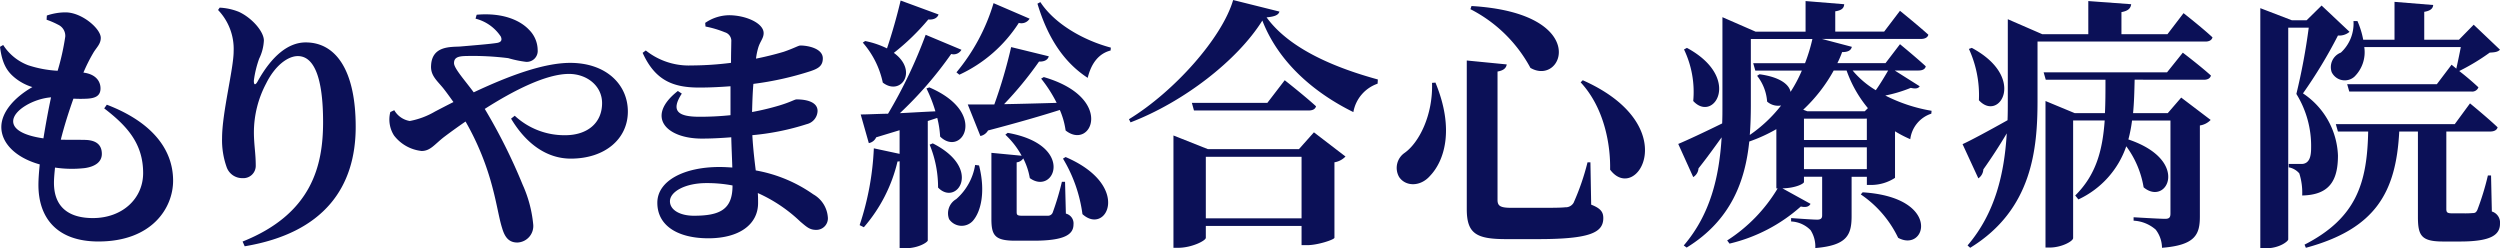 <svg height="32.785" viewBox="0 0 330.061 32.785" width="330.061" xmlns="http://www.w3.org/2000/svg"><g fill="#0b1057" transform="translate(-139.697 -32.989)"><path d="m153.8 46.812c5.8 2.222 8.751 5.765 8.751 10.036 0 3.577-2.779 8.023-9.862 8.023-5.454 0-7.919-3.091-7.919-7.467 0-.764.07-1.667.173-2.709-3.229-.9-5.07-2.848-5.07-4.931 0-1.98 1.736-3.925 4.1-5.279a6.738 6.738 0 0 1 -2.258-1.181c-1.042-.833-1.736-1.84-2.015-4.133l.417-.243a6.746 6.746 0 0 0 3.3 2.674 14.962 14.962 0 0 0 3.89.73 32.015 32.015 0 0 0 1.007-4.515 1.618 1.618 0 0 0 -.938-1.563 10.24 10.24 0 0 0 -1.528-.66l.034-.555a7.7 7.7 0 0 1 2.466-.417c2.153 0 4.654 2.153 4.654 3.368 0 .834-.591 1.286-1.008 2.015a21.828 21.828 0 0 0 -1.284 2.57c1.667.208 2.257 1.181 2.257 2.083 0 .973-.659 1.286-1.7 1.355a16.743 16.743 0 0 1 -1.876 0c-.556 1.563-1.181 3.473-1.667 5.418 1.389.035 2.57 0 3.369.035 1.285.069 2.049.625 2.049 1.84 0 1.007-.8 1.667-2.258 1.875a15.084 15.084 0 0 1 -3.924-.069c-.069.729-.139 1.389-.139 2.014 0 3.195 1.945 4.654 5.14 4.654 3.89 0 6.633-2.57 6.633-5.939 0-3.924-2.153-6.251-5.14-8.543zm-8.37 4.445c.312-1.91.66-3.82 1.007-5.418-2.292.174-5 1.7-5 3.161-.003 1.146 1.563 1.91 3.991 2.257z"/><path d="m168.487 34.309.213-.309a7.7 7.7 0 0 1 2.535.555c1.737.8 3.3 2.605 3.3 3.786a6.109 6.109 0 0 1 -.625 2.4 13.761 13.761 0 0 0 -.694 2.848c-.035.66.208.695.52.1 1.806-3.23 3.959-5.1 6.321-5.1 3.96 0 6.6 3.646 6.6 11.148 0 7.883-4.1 14-14.655 15.767l-.278-.625c9.134-3.647 10.628-10 10.628-15.767 0-6.113-1.285-8.717-3.334-8.717-1.321 0-3.022 1.25-4.2 3.646a13.807 13.807 0 0 0 -1.6 6.391c0 1.632.243 2.813.243 4.375a1.632 1.632 0 0 1 -1.737 1.7 2.17 2.17 0 0 1 -2.118-1.493 10.567 10.567 0 0 1 -.59-3.786c0-3.368 1.527-9.168 1.527-11.46a7.43 7.43 0 0 0 -2.056-5.459z"/><path d="m202.626 34.934c3.611-.312 5.834.834 6.911 1.98a3.831 3.831 0 0 1 1.146 2.674 1.441 1.441 0 0 1 -1.563 1.563 14.632 14.632 0 0 1 -2.327-.486 37.725 37.725 0 0 0 -5.695-.278c-.869.035-1.459.173-1.459.937 0 .695 1.424 2.258 2.6 3.855 4.653-2.188 9.237-3.889 12.745-3.889 4.724 0 7.606 2.848 7.606 6.425 0 3.611-3.022 6.216-7.536 6.216-3.125 0-5.87-1.91-7.883-5.279l.485-.382a9.615 9.615 0 0 0 6.668 2.57c2.814 0 4.862-1.528 4.862-4.237 0-2.292-2.013-3.855-4.376-3.855-2.986 0-7.257 2.154-11.113 4.619a73.973 73.973 0 0 1 5 10 16.5 16.5 0 0 1 1.39 5.175 2.182 2.182 0 0 1 -2.084 2.466c-1.042 0-1.632-.591-2.015-1.91-.382-1.181-.659-3.022-1.215-5.14a35.614 35.614 0 0 0 -3.612-8.926 78.92 78.92 0 0 0 -2.848 2.049c-1.25.973-1.8 1.841-2.952 1.841a5.287 5.287 0 0 1 -3.646-2.049 3.93 3.93 0 0 1 -.487-3.091l.522-.243a2.9 2.9 0 0 0 2.049 1.424 10.321 10.321 0 0 0 3.334-1.25c.8-.417 1.6-.834 2.43-1.25-.52-.73-.971-1.355-1.388-1.876-.834-1.007-1.667-1.667-1.563-2.987.139-2.535 2.5-2.4 3.785-2.465 2.049-.174 4.167-.348 4.966-.487.486-.1.66-.347.452-.833a5.65 5.65 0 0 0 -3.334-2.362z"/><path d="m232.8 36.011a5.665 5.665 0 0 1 3.131-1.011c2.222 0 4.584 1.042 4.584 2.361 0 .695-.487 1.112-.73 1.98a8.909 8.909 0 0 0 -.278 1.389 40.639 40.639 0 0 0 3.647-.9c1.424-.486 1.945-.833 2.223-.833.972 0 2.952.382 2.952 1.7 0 1.007-.626 1.355-1.667 1.7a41.221 41.221 0 0 1 -7.5 1.667c-.1 1.146-.139 2.431-.174 3.716a34.519 34.519 0 0 0 3.613-.868c1.493-.451 2.013-.8 2.256-.8 1.424 0 2.779.382 2.779 1.528a1.848 1.848 0 0 1 -1.424 1.737 33.082 33.082 0 0 1 -7.189 1.458c.1 1.772.278 3.265.452 4.654a18.932 18.932 0 0 1 7.6 3.16 3.779 3.779 0 0 1 1.91 2.952 1.523 1.523 0 0 1 -1.528 1.737c-.868 0-1.25-.382-2.083-1.077a19.769 19.769 0 0 0 -5.627-3.785c.035.451.035.868.035 1.319 0 2.813-2.466 4.654-6.563 4.654-3.994 0-6.738-1.632-6.738-4.688 0-2.918 3.542-4.724 8.2-4.724.59 0 1.146.035 1.7.07-.035-1.216-.105-2.57-.139-3.994-1.285.1-2.6.174-3.89.174-4.723 0-7.466-2.918-3.161-6.286l.522.347c-1.493 2.292-.522 3.056 2.327 3.056a38.964 38.964 0 0 0 4.1-.208v-3.82c-1.32.1-2.709.173-4.133.173-3.4 0-5.8-.9-7.467-4.584l.417-.313a9.1 9.1 0 0 0 6.008 1.98 42.972 42.972 0 0 0 5.244-.347c0-1.285.035-2.292.035-2.779a1.177 1.177 0 0 0 -.834-1.25 13.6 13.6 0 0 0 -2.57-.764zm3.611 21.463a18.026 18.026 0 0 0 -3.438-.313c-2.847 0-4.827 1.146-4.827 2.4 0 1.146 1.32 1.91 3.161 1.91 3.4 0 5.1-.8 5.1-3.959z"/><path d="m262.186 48.965v15.767c0 .208-1.181 1.042-3.057 1.042h-.659v-11.5a.7.7 0 0 1 -.279.034 20.322 20.322 0 0 1 -4.445 8.682l-.556-.278a37.054 37.054 0 0 0 1.875-10.14l3.4.729v-3.121l-3.092.938a1.319 1.319 0 0 1 -.972.764l-1.072-3.782c.834 0 2.084-.07 3.612-.1a62.6 62.6 0 0 0 4.966-10.418l4.724 1.979a1.182 1.182 0 0 1 -1.355.556 50.266 50.266 0 0 1 -6.772 7.814c1.424-.069 3.057-.174 4.688-.243a18.878 18.878 0 0 0 -1.18-3.022l.382-.138c7.848 3.368 4.271 9.272 1.423 6.494a12.888 12.888 0 0 0 -.381-2.466zm1.423-14.065c-.138.416-.59.729-1.354.66a30.157 30.157 0 0 1 -4.55 4.41c3.265 2.362.938 5.765-1.458 3.924a11.691 11.691 0 0 0 -2.64-5.278l.313-.209a11.622 11.622 0 0 1 2.883.973 73.828 73.828 0 0 0 1.8-6.321zm-.764 17.017c6.668 3.369 3.126 8.37.7 5.834a14.824 14.824 0 0 0 -1.111-5.66zm6.112 2.917c.868 3.4.278 6.078-.833 7.328a2 2 0 0 1 -3.124-.243 2.163 2.163 0 0 1 .939-2.64 7.6 7.6 0 0 0 2.5-4.514zm-2.986-12.294a25.792 25.792 0 0 0 4.9-9.134l4.758 2.049a1.26 1.26 0 0 1 -1.424.556 18.586 18.586 0 0 1 -7.848 6.842zm11.53.625c9.446 2.744 6.286 9.759 2.883 7.05a10.314 10.314 0 0 0 -.765-2.709c-2.292.73-5.383 1.633-9.48 2.709a1.49 1.49 0 0 1 -1.008.73l-1.667-4.168h3.508a65.308 65.308 0 0 0 2.222-7.571l4.967 1.216c-.1.416-.521.729-1.285.694a47.244 47.244 0 0 1 -4.619 5.626c2.049-.035 4.445-.1 6.945-.173a18 18 0 0 0 -2.049-3.2zm2.917 18.025a1.329 1.329 0 0 1 1.007 1.423c0 1.355-1.215 2.154-5.279 2.154h-2.4c-2.709 0-3.16-.695-3.16-2.883v-8.717l3.994.382a11.006 11.006 0 0 0 -2.153-2.778l.312-.243c8.994 1.6 6.182 8.335 2.917 5.973a8.842 8.842 0 0 0 -.868-2.6 1.174 1.174 0 0 1 -.868.521v6.529c0 .417.069.521.763.521h3.37a.667.667 0 0 0 .625-.417 36.284 36.284 0 0 0 1.215-4.063h.416zm-3.368-27.923c1.909 2.918 5.764 5.071 9.306 6.009l-.034.381c-1.493.382-2.535 1.6-3.021 3.612-3.2-2.083-5.314-5.383-6.634-9.793zm3.334 20.456c8.82 3.785 5.383 10.419 2.222 7.536a19.024 19.024 0 0 0 -2.57-7.328z"/><path d="m308.617 34.518c-.139.451-.591.659-1.7.764 3.092 4.271 9.343 6.737 14.69 8.2l-.034.555a4.865 4.865 0 0 0 -3.2 3.751c-5.278-2.6-9.9-6.633-12.016-12.086-3.3 5.279-10.419 10.767-17.4 13.441l-.209-.417c5.974-3.647 12.294-10.732 13.753-15.733zm4.55 15.94 4.167 3.195a2.585 2.585 0 0 1 -1.458.764v9.967c-.035.244-2.189.973-3.612.973h-.73v-2.535h-12.64v1.562c0 .383-1.876 1.32-3.647 1.32h-.626v-14.829l4.55 1.806h12.016zm-3.855-6.876s2.57 2.014 4.132 3.438c-.1.382-.451.556-.972.556h-15.142l-.277-1.007h9.967zm2.222 18.233v-8.127h-12.64v8.127z"/><path d="m329.211 43.894c2.569 6.217 1.145 10.385-.73 12.329-1.25 1.424-3.195 1.424-4.063.139a2.409 2.409 0 0 1 .729-3.195c1.911-1.354 3.751-5 3.613-9.238zm9.411-2.4c-.069.452-.382.8-1.215.938v16.951c0 .8.382 1.042 1.806 1.042h3.924c1.425 0 2.605 0 3.2-.069a1.215 1.215 0 0 0 1.111-.59 31.821 31.821 0 0 0 1.841-5.349h.382l.1 5.592c1.25.486 1.6.972 1.6 1.771 0 1.91-1.736 2.778-8.613 2.778h-4.236c-3.925 0-5.175-.729-5.175-3.959v-19.622zm3.126.452a18.587 18.587 0 0 0 -7.918-7.745l.139-.417c15.831.942 12.12 10.701 7.779 8.166zm10.522 13.444c.071-3.195-.728-8.127-3.889-11.53l.278-.278c13.51 6.008 7.085 16.461 3.611 11.808z"/><path d="m393.146 44.381c-.208.312-.59.347-1.18.208a18.261 18.261 0 0 1 -3.366 1.011 21.092 21.092 0 0 0 6.112 2.015l-.034.381a4.072 4.072 0 0 0 -2.779 3.369 15.6 15.6 0 0 1 -2.014-1.042v6.147a5.8 5.8 0 0 1 -3.091.938h-.625v-1.081h-2.015v5.173c0 2.5-.589 3.89-4.792 4.237a4.006 4.006 0 0 0 -.626-2.362 3.821 3.821 0 0 0 -2.569-1.146v-.449s2.813.208 3.439.208c.52 0 .659-.208.659-.555v-5.106h-2.4v.695c0 .208-1.076.8-2.847.834l3.715 2.048c-.172.313-.52.521-1.284.348a21.613 21.613 0 0 1 -9.412 4.9l-.312-.417a20.85 20.85 0 0 0 6.668-6.876h-.174v-7.818a21.064 21.064 0 0 1 -3.577 1.633c-.521 5.07-2.327 10.349-8.265 14l-.383-.278c3.543-4.133 4.689-9.134 5-14.274-.833 1.146-1.84 2.57-3.056 4.1a1.439 1.439 0 0 1 -.694 1.146l-1.979-4.376c1.006-.416 3.334-1.493 5.8-2.708.035-.765.035-1.563.035-2.327v-11.7l4.376 1.91h6.6v-4.038l5.1.416c-.034.486-.278.8-1.181.938v2.674h6.46l2.084-2.743s2.326 1.875 3.75 3.16c-.1.382-.485.556-.972.556h-13.089l3.959 1.041c-.105.417-.417.695-1.286.695a12.867 12.867 0 0 1 -.625 1.458h6.356l1.91-2.5s2.118 1.736 3.4 2.917c-.069.382-.451.556-.937.556h-3.161zm-30.735-5.071c7.328 3.959 3.543 9.968.834 7.015a12.988 12.988 0 0 0 -1.216-6.806zm8.44 7.571c0 1.285-.036 2.6-.139 3.925a18.481 18.481 0 0 0 4.133-3.89 2.187 2.187 0 0 1 -1.845-.516 6.189 6.189 0 0 0 -1.32-3.4l.312-.208c2.778.382 3.925 1.389 4.1 2.327a18.3 18.3 0 0 0 1.493-2.813h-6.145l-.277-.973h6.842a22.608 22.608 0 0 0 .972-3.194h-8.126zm10.939-4.581a20.849 20.849 0 0 1 -4.028 5.175l.555.208h7.571l.417-.417a16.091 16.091 0 0 1 -2.813-4.966zm-3.925 6.355v2.814h8.3v-2.817zm8.3 6.668v-2.885h-8.3v2.882zm-1.875-13.023a11.9 11.9 0 0 0 3.057 2.6c.59-.834 1.215-1.876 1.631-2.6zm1.32 16.079c10.489.66 8.405 8.023 4.689 6.008a14.436 14.436 0 0 0 -4.932-5.73z"/><path d="m427.979 34.726s2.4 1.875 3.821 3.195c-.1.382-.452.556-.939.556h-22.161v7.779c0 6.321-.659 14.413-8.891 19.448l-.346-.312c3.68-4.307 4.862-9.551 5.175-14.795a70.781 70.781 0 0 1 -3.091 4.758 1.529 1.529 0 0 1 -.66 1.181l-2.084-4.515c1.006-.451 3.4-1.736 5.938-3.16.035-.869.035-1.737.035-2.6v-10.736l4.55 1.979h6.077v-4.375l5.661.416c-.069.486-.312.869-1.285 1.042v2.913h6.077zm-27.957 4.584c7.329 3.925 3.612 9.863.938 6.911a14.606 14.606 0 0 0 -1.319-6.772zm21.5 4.2c-.036 1.563-.07 3.022-.208 4.411h4.583l1.772-2.049 3.89 2.952a2.473 2.473 0 0 1 -1.425.729v12.018c0 2.4-.625 3.786-5 4.133a4.012 4.012 0 0 0 -.834-2.4 4.8 4.8 0 0 0 -2.917-1.181v-.451s3.4.208 4.167.208c.555 0 .7-.208.7-.694v-12.286h-5.071a18.765 18.765 0 0 1 -.485 2.5c8.264 2.778 5.07 8.891 2.013 6.32a12.545 12.545 0 0 0 -2.292-5.417 12.036 12.036 0 0 1 -6.32 7.015l-.417-.521c2.778-2.744 3.611-6.008 3.89-9.9h-4.168v15.522c0 .417-1.528 1.251-3.091 1.251h-.556v-19.345l3.856 1.6h3.991c.07-1.389.07-2.848.07-4.411h-7.884l-.278-.972h16.288l2.084-2.6s2.292 1.737 3.716 3.022c-.105.382-.451.555-.938.555z"/><path d="m449.893 37.192a2.1 2.1 0 0 1 -1.529.486 62.851 62.851 0 0 1 -4.619 7.64 10.307 10.307 0 0 1 4.619 8.2c0 3.334-1.145 5.21-4.722 5.279a8.368 8.368 0 0 0 -.382-2.917 2.424 2.424 0 0 0 -1.39-.8v-.451h1.63a1.092 1.092 0 0 0 .694-.174c.417-.278.625-.868.625-1.91a13.023 13.023 0 0 0 -1.945-7.154 82.089 82.089 0 0 0 1.633-8.752h-2.707v27.954c0 .243-1.147 1.181-2.987 1.181h-.7v-31.708l4.168 1.6h1.944l1.98-1.945zm18.788 23.72a1.525 1.525 0 0 1 1.077 1.6c0 1.528-1.25 2.362-5.28 2.362h-2.222c-2.882 0-3.334-.764-3.334-3.265v-11.255h-2.466c-.416 7.988-3.091 12.85-12.328 15.35l-.174-.416c6.842-3.508 8.266-8.127 8.4-14.934h-3.994l-.277-.972h15.7l2.015-2.744s2.292 1.875 3.646 3.161c-.1.381-.486.555-.972.555h-5.8v10.21c0 .452.1.591.764.591h1.423a11.536 11.536 0 0 0 1.285-.035c.313 0 .453-.07.625-.417a34.962 34.962 0 0 0 1.39-4.549h.417zm-16.843-21.706a4.526 4.526 0 0 1 -1.32 3.925 1.918 1.918 0 0 1 -2.987-.626 2.051 2.051 0 0 1 1.216-2.57 5.2 5.2 0 0 0 1.666-4.167h.522a11.038 11.038 0 0 1 .763 2.466h4.133v-5l5.106.416c-.036.452-.348.765-1.181.9v3.682h4.584l1.945-1.98 3.473 3.3c-.279.278-.625.348-1.355.382a28.178 28.178 0 0 1 -4.028 2.431 36.209 36.209 0 0 1 2.535 2.154.874.874 0 0 1 -.938.555h-16.114l-.278-.972h11.843l1.944-2.57.625.521c.174-.8.417-1.91.591-2.848z"/></g></svg>